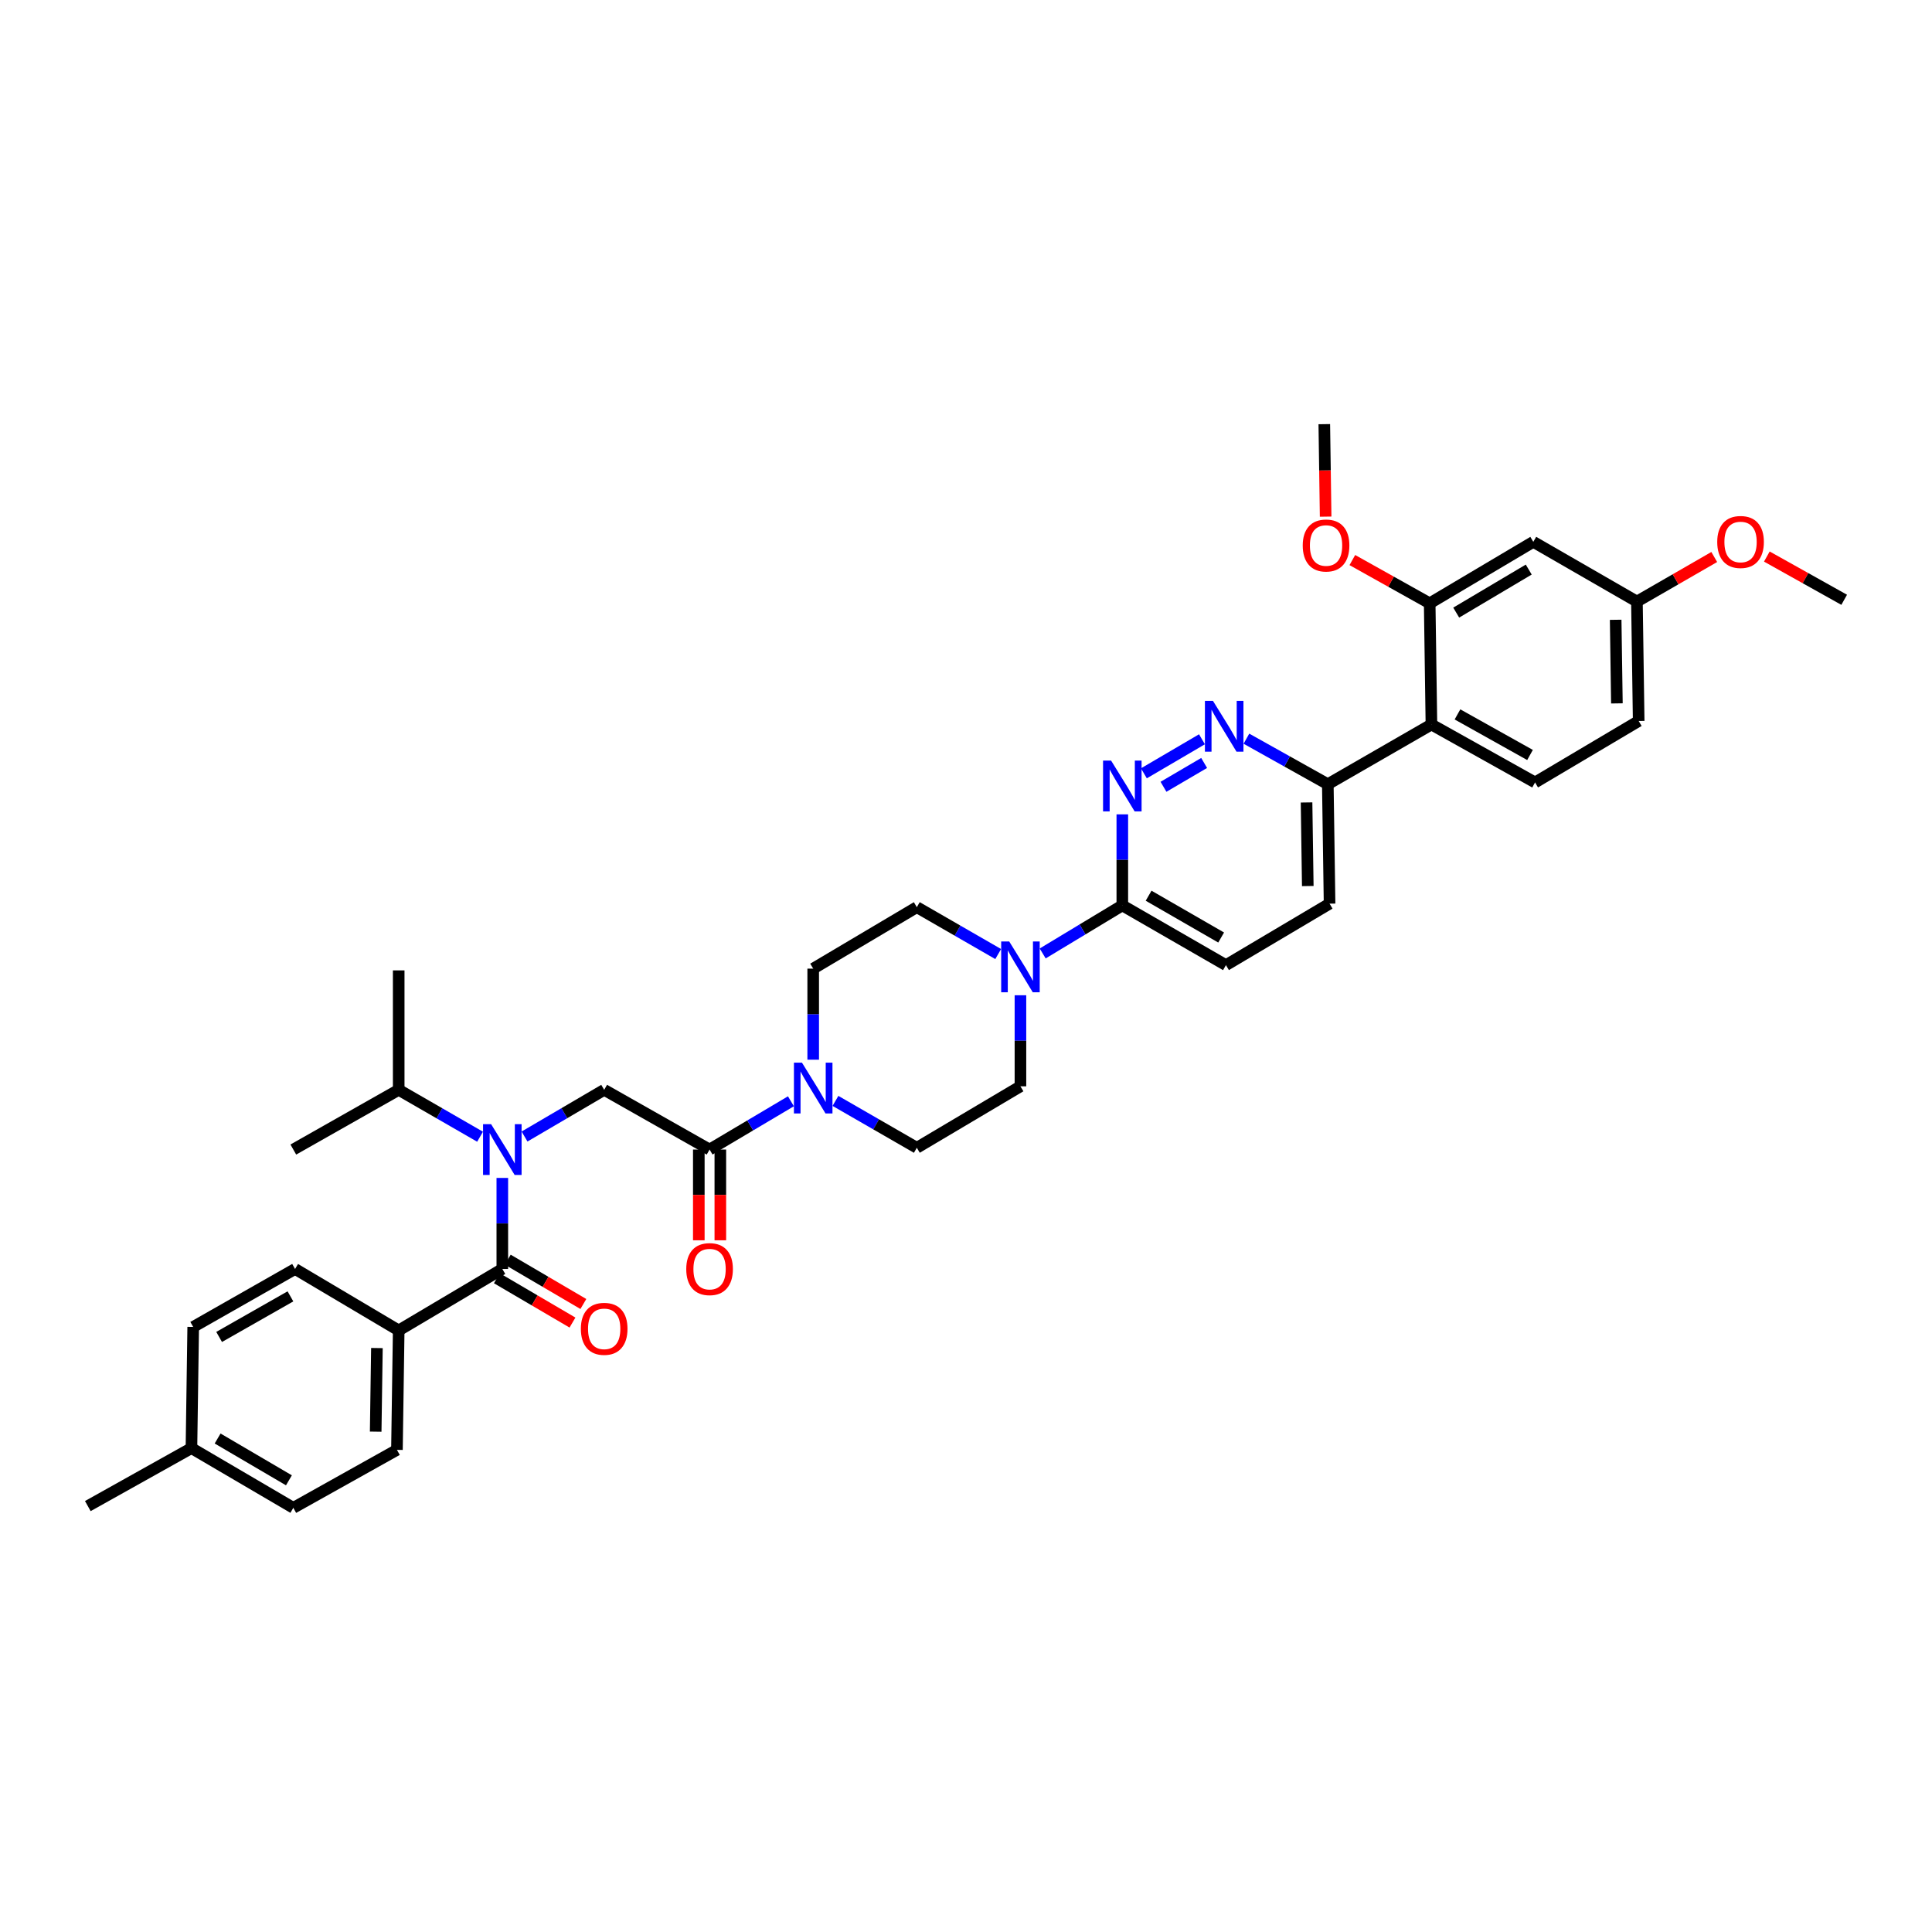 <?xml version='1.0' encoding='iso-8859-1'?>
<svg version='1.1' baseProfile='full'
              xmlns='http://www.w3.org/2000/svg'
                      xmlns:rdkit='http://www.rdkit.org/xml'
                      xmlns:xlink='http://www.w3.org/1999/xlink'
                  xml:space='preserve'
width='1000px' height='1000px' viewBox='0 0 1000 1000'>
<!-- END OF HEADER -->
<rect style='opacity:1.0;fill:#FFFFFF;stroke:none' width='1000' height='1000' x='0' y='0'> </rect>
<path class='bond-0' d='M 206.367,688.635 L 205.457,750.455' style='fill:none;fill-rule:evenodd;stroke:#000000;stroke-width:6px;stroke-linecap:butt;stroke-linejoin:miter;stroke-opacity:1' />
<path class='bond-0' d='M 195.091,697.744 L 194.454,741.018' style='fill:none;fill-rule:evenodd;stroke:#000000;stroke-width:6px;stroke-linecap:butt;stroke-linejoin:miter;stroke-opacity:1' />
<path class='bond-1' d='M 206.367,688.635 L 152.73,656.815' style='fill:none;fill-rule:evenodd;stroke:#000000;stroke-width:6px;stroke-linecap:butt;stroke-linejoin:miter;stroke-opacity:1' />
<path class='bond-2' d='M 206.367,688.635 L 259.999,656.815' style='fill:none;fill-rule:evenodd;stroke:#000000;stroke-width:6px;stroke-linecap:butt;stroke-linejoin:miter;stroke-opacity:1' />
<path class='bond-3' d='M 271.498,588.261 L 292.112,576.176' style='fill:none;fill-rule:evenodd;stroke:#0000FF;stroke-width:6px;stroke-linecap:butt;stroke-linejoin:miter;stroke-opacity:1' />
<path class='bond-3' d='M 292.112,576.176 L 312.726,564.092' style='fill:none;fill-rule:evenodd;stroke:#000000;stroke-width:6px;stroke-linecap:butt;stroke-linejoin:miter;stroke-opacity:1' />
<path class='bond-4' d='M 259.999,609.693 L 259.999,633.254' style='fill:none;fill-rule:evenodd;stroke:#0000FF;stroke-width:6px;stroke-linecap:butt;stroke-linejoin:miter;stroke-opacity:1' />
<path class='bond-4' d='M 259.999,633.254 L 259.999,656.815' style='fill:none;fill-rule:evenodd;stroke:#000000;stroke-width:6px;stroke-linecap:butt;stroke-linejoin:miter;stroke-opacity:1' />
<path class='bond-5' d='M 248.48,588.363 L 227.424,576.227' style='fill:none;fill-rule:evenodd;stroke:#0000FF;stroke-width:6px;stroke-linecap:butt;stroke-linejoin:miter;stroke-opacity:1' />
<path class='bond-5' d='M 227.424,576.227 L 206.367,564.092' style='fill:none;fill-rule:evenodd;stroke:#000000;stroke-width:6px;stroke-linecap:butt;stroke-linejoin:miter;stroke-opacity:1' />
<path class='bond-6' d='M 257.182,661.621 L 276.747,673.09' style='fill:none;fill-rule:evenodd;stroke:#000000;stroke-width:6px;stroke-linecap:butt;stroke-linejoin:miter;stroke-opacity:1' />
<path class='bond-6' d='M 276.747,673.09 L 296.312,684.56' style='fill:none;fill-rule:evenodd;stroke:#FF0000;stroke-width:6px;stroke-linecap:butt;stroke-linejoin:miter;stroke-opacity:1' />
<path class='bond-6' d='M 262.816,652.01 L 282.381,663.479' style='fill:none;fill-rule:evenodd;stroke:#000000;stroke-width:6px;stroke-linecap:butt;stroke-linejoin:miter;stroke-opacity:1' />
<path class='bond-6' d='M 282.381,663.479 L 301.946,674.949' style='fill:none;fill-rule:evenodd;stroke:#FF0000;stroke-width:6px;stroke-linecap:butt;stroke-linejoin:miter;stroke-opacity:1' />
<path class='bond-7' d='M 205.457,750.455 L 151.82,780.455' style='fill:none;fill-rule:evenodd;stroke:#000000;stroke-width:6px;stroke-linecap:butt;stroke-linejoin:miter;stroke-opacity:1' />
<path class='bond-8' d='M 152.73,656.815 L 100.002,686.816' style='fill:none;fill-rule:evenodd;stroke:#000000;stroke-width:6px;stroke-linecap:butt;stroke-linejoin:miter;stroke-opacity:1' />
<path class='bond-8' d='M 150.33,670.999 L 113.421,691.999' style='fill:none;fill-rule:evenodd;stroke:#000000;stroke-width:6px;stroke-linecap:butt;stroke-linejoin:miter;stroke-opacity:1' />
<path class='bond-9' d='M 206.367,564.092 L 151.82,595.002' style='fill:none;fill-rule:evenodd;stroke:#000000;stroke-width:6px;stroke-linecap:butt;stroke-linejoin:miter;stroke-opacity:1' />
<path class='bond-10' d='M 206.367,564.092 L 206.367,502.272' style='fill:none;fill-rule:evenodd;stroke:#000000;stroke-width:6px;stroke-linecap:butt;stroke-linejoin:miter;stroke-opacity:1' />
<path class='bond-11' d='M 361.703,595.002 L 361.703,618.488' style='fill:none;fill-rule:evenodd;stroke:#000000;stroke-width:6px;stroke-linecap:butt;stroke-linejoin:miter;stroke-opacity:1' />
<path class='bond-11' d='M 361.703,618.488 L 361.703,641.975' style='fill:none;fill-rule:evenodd;stroke:#FF0000;stroke-width:6px;stroke-linecap:butt;stroke-linejoin:miter;stroke-opacity:1' />
<path class='bond-11' d='M 372.844,595.002 L 372.844,618.488' style='fill:none;fill-rule:evenodd;stroke:#000000;stroke-width:6px;stroke-linecap:butt;stroke-linejoin:miter;stroke-opacity:1' />
<path class='bond-11' d='M 372.844,618.488 L 372.844,641.975' style='fill:none;fill-rule:evenodd;stroke:#FF0000;stroke-width:6px;stroke-linecap:butt;stroke-linejoin:miter;stroke-opacity:1' />
<path class='bond-12' d='M 367.274,595.002 L 312.726,564.092' style='fill:none;fill-rule:evenodd;stroke:#000000;stroke-width:6px;stroke-linecap:butt;stroke-linejoin:miter;stroke-opacity:1' />
<path class='bond-13' d='M 367.274,595.002 L 388.328,582.512' style='fill:none;fill-rule:evenodd;stroke:#000000;stroke-width:6px;stroke-linecap:butt;stroke-linejoin:miter;stroke-opacity:1' />
<path class='bond-13' d='M 388.328,582.512 L 409.381,570.022' style='fill:none;fill-rule:evenodd;stroke:#0000FF;stroke-width:6px;stroke-linecap:butt;stroke-linejoin:miter;stroke-opacity:1' />
<path class='bond-14' d='M 432.43,569.82 L 453.487,581.956' style='fill:none;fill-rule:evenodd;stroke:#0000FF;stroke-width:6px;stroke-linecap:butt;stroke-linejoin:miter;stroke-opacity:1' />
<path class='bond-14' d='M 453.487,581.956 L 474.543,594.092' style='fill:none;fill-rule:evenodd;stroke:#000000;stroke-width:6px;stroke-linecap:butt;stroke-linejoin:miter;stroke-opacity:1' />
<path class='bond-15' d='M 420.911,548.49 L 420.911,524.926' style='fill:none;fill-rule:evenodd;stroke:#0000FF;stroke-width:6px;stroke-linecap:butt;stroke-linejoin:miter;stroke-opacity:1' />
<path class='bond-15' d='M 420.911,524.926 L 420.911,501.362' style='fill:none;fill-rule:evenodd;stroke:#000000;stroke-width:6px;stroke-linecap:butt;stroke-linejoin:miter;stroke-opacity:1' />
<path class='bond-16' d='M 688.183,467.728 L 687.274,405.908' style='fill:none;fill-rule:evenodd;stroke:#000000;stroke-width:6px;stroke-linecap:butt;stroke-linejoin:miter;stroke-opacity:1' />
<path class='bond-16' d='M 676.907,458.619 L 676.27,415.345' style='fill:none;fill-rule:evenodd;stroke:#000000;stroke-width:6px;stroke-linecap:butt;stroke-linejoin:miter;stroke-opacity:1' />
<path class='bond-17' d='M 688.183,467.728 L 634.546,499.548' style='fill:none;fill-rule:evenodd;stroke:#000000;stroke-width:6px;stroke-linecap:butt;stroke-linejoin:miter;stroke-opacity:1' />
<path class='bond-18' d='M 687.274,405.908 L 666.209,394.126' style='fill:none;fill-rule:evenodd;stroke:#000000;stroke-width:6px;stroke-linecap:butt;stroke-linejoin:miter;stroke-opacity:1' />
<path class='bond-18' d='M 666.209,394.126 L 645.144,382.344' style='fill:none;fill-rule:evenodd;stroke:#0000FF;stroke-width:6px;stroke-linecap:butt;stroke-linejoin:miter;stroke-opacity:1' />
<path class='bond-19' d='M 687.274,405.908 L 740.905,374.998' style='fill:none;fill-rule:evenodd;stroke:#000000;stroke-width:6px;stroke-linecap:butt;stroke-linejoin:miter;stroke-opacity:1' />
<path class='bond-20' d='M 622.137,382.649 L 592.074,400.272' style='fill:none;fill-rule:evenodd;stroke:#0000FF;stroke-width:6px;stroke-linecap:butt;stroke-linejoin:miter;stroke-opacity:1' />
<path class='bond-20' d='M 623.262,394.904 L 602.218,407.24' style='fill:none;fill-rule:evenodd;stroke:#0000FF;stroke-width:6px;stroke-linecap:butt;stroke-linejoin:miter;stroke-opacity:1' />
<path class='bond-21' d='M 580.908,421.51 L 580.908,445.074' style='fill:none;fill-rule:evenodd;stroke:#0000FF;stroke-width:6px;stroke-linecap:butt;stroke-linejoin:miter;stroke-opacity:1' />
<path class='bond-21' d='M 580.908,445.074 L 580.908,468.638' style='fill:none;fill-rule:evenodd;stroke:#000000;stroke-width:6px;stroke-linecap:butt;stroke-linejoin:miter;stroke-opacity:1' />
<path class='bond-22' d='M 580.908,468.638 L 634.546,499.548' style='fill:none;fill-rule:evenodd;stroke:#000000;stroke-width:6px;stroke-linecap:butt;stroke-linejoin:miter;stroke-opacity:1' />
<path class='bond-22' d='M 594.517,463.622 L 632.063,485.259' style='fill:none;fill-rule:evenodd;stroke:#000000;stroke-width:6px;stroke-linecap:butt;stroke-linejoin:miter;stroke-opacity:1' />
<path class='bond-23' d='M 580.908,468.638 L 560.3,481.072' style='fill:none;fill-rule:evenodd;stroke:#000000;stroke-width:6px;stroke-linecap:butt;stroke-linejoin:miter;stroke-opacity:1' />
<path class='bond-23' d='M 560.3,481.072 L 539.691,493.507' style='fill:none;fill-rule:evenodd;stroke:#0000FF;stroke-width:6px;stroke-linecap:butt;stroke-linejoin:miter;stroke-opacity:1' />
<path class='bond-24' d='M 516.662,493.815 L 495.602,481.682' style='fill:none;fill-rule:evenodd;stroke:#0000FF;stroke-width:6px;stroke-linecap:butt;stroke-linejoin:miter;stroke-opacity:1' />
<path class='bond-24' d='M 495.602,481.682 L 474.543,469.548' style='fill:none;fill-rule:evenodd;stroke:#000000;stroke-width:6px;stroke-linecap:butt;stroke-linejoin:miter;stroke-opacity:1' />
<path class='bond-25' d='M 528.18,515.144 L 528.18,538.708' style='fill:none;fill-rule:evenodd;stroke:#0000FF;stroke-width:6px;stroke-linecap:butt;stroke-linejoin:miter;stroke-opacity:1' />
<path class='bond-25' d='M 528.18,538.708 L 528.18,562.272' style='fill:none;fill-rule:evenodd;stroke:#000000;stroke-width:6px;stroke-linecap:butt;stroke-linejoin:miter;stroke-opacity:1' />
<path class='bond-26' d='M 474.543,594.092 L 528.18,562.272' style='fill:none;fill-rule:evenodd;stroke:#000000;stroke-width:6px;stroke-linecap:butt;stroke-linejoin:miter;stroke-opacity:1' />
<path class='bond-27' d='M 848.18,373.185 L 847.27,311.365' style='fill:none;fill-rule:evenodd;stroke:#000000;stroke-width:6px;stroke-linecap:butt;stroke-linejoin:miter;stroke-opacity:1' />
<path class='bond-27' d='M 836.904,364.076 L 836.267,320.802' style='fill:none;fill-rule:evenodd;stroke:#000000;stroke-width:6px;stroke-linecap:butt;stroke-linejoin:miter;stroke-opacity:1' />
<path class='bond-28' d='M 848.18,373.185 L 794.543,404.998' style='fill:none;fill-rule:evenodd;stroke:#000000;stroke-width:6px;stroke-linecap:butt;stroke-linejoin:miter;stroke-opacity:1' />
<path class='bond-29' d='M 847.27,311.365 L 793.633,280.455' style='fill:none;fill-rule:evenodd;stroke:#000000;stroke-width:6px;stroke-linecap:butt;stroke-linejoin:miter;stroke-opacity:1' />
<path class='bond-30' d='M 847.27,311.365 L 867.281,299.833' style='fill:none;fill-rule:evenodd;stroke:#000000;stroke-width:6px;stroke-linecap:butt;stroke-linejoin:miter;stroke-opacity:1' />
<path class='bond-30' d='M 867.281,299.833 L 887.291,288.302' style='fill:none;fill-rule:evenodd;stroke:#FF0000;stroke-width:6px;stroke-linecap:butt;stroke-linejoin:miter;stroke-opacity:1' />
<path class='bond-31' d='M 793.633,280.455 L 740.001,312.275' style='fill:none;fill-rule:evenodd;stroke:#000000;stroke-width:6px;stroke-linecap:butt;stroke-linejoin:miter;stroke-opacity:1' />
<path class='bond-31' d='M 791.273,294.809 L 753.731,317.083' style='fill:none;fill-rule:evenodd;stroke:#000000;stroke-width:6px;stroke-linecap:butt;stroke-linejoin:miter;stroke-opacity:1' />
<path class='bond-32' d='M 740.001,312.275 L 740.905,374.998' style='fill:none;fill-rule:evenodd;stroke:#000000;stroke-width:6px;stroke-linecap:butt;stroke-linejoin:miter;stroke-opacity:1' />
<path class='bond-33' d='M 740.001,312.275 L 719.985,301.079' style='fill:none;fill-rule:evenodd;stroke:#000000;stroke-width:6px;stroke-linecap:butt;stroke-linejoin:miter;stroke-opacity:1' />
<path class='bond-33' d='M 719.985,301.079 L 699.97,289.884' style='fill:none;fill-rule:evenodd;stroke:#FF0000;stroke-width:6px;stroke-linecap:butt;stroke-linejoin:miter;stroke-opacity:1' />
<path class='bond-34' d='M 740.905,374.998 L 794.543,404.998' style='fill:none;fill-rule:evenodd;stroke:#000000;stroke-width:6px;stroke-linecap:butt;stroke-linejoin:miter;stroke-opacity:1' />
<path class='bond-34' d='M 754.389,369.775 L 791.935,390.775' style='fill:none;fill-rule:evenodd;stroke:#000000;stroke-width:6px;stroke-linecap:butt;stroke-linejoin:miter;stroke-opacity:1' />
<path class='bond-35' d='M 686.148,267.411 L 685.801,243.478' style='fill:none;fill-rule:evenodd;stroke:#FF0000;stroke-width:6px;stroke-linecap:butt;stroke-linejoin:miter;stroke-opacity:1' />
<path class='bond-35' d='M 685.801,243.478 L 685.454,219.545' style='fill:none;fill-rule:evenodd;stroke:#000000;stroke-width:6px;stroke-linecap:butt;stroke-linejoin:miter;stroke-opacity:1' />
<path class='bond-36' d='M 914.514,288.065 L 934.53,299.26' style='fill:none;fill-rule:evenodd;stroke:#FF0000;stroke-width:6px;stroke-linecap:butt;stroke-linejoin:miter;stroke-opacity:1' />
<path class='bond-36' d='M 934.53,299.26 L 954.545,310.455' style='fill:none;fill-rule:evenodd;stroke:#000000;stroke-width:6px;stroke-linecap:butt;stroke-linejoin:miter;stroke-opacity:1' />
<path class='bond-37' d='M 474.543,469.548 L 420.911,501.362' style='fill:none;fill-rule:evenodd;stroke:#000000;stroke-width:6px;stroke-linecap:butt;stroke-linejoin:miter;stroke-opacity:1' />
<path class='bond-38' d='M 100.002,686.816 L 99.092,749.545' style='fill:none;fill-rule:evenodd;stroke:#000000;stroke-width:6px;stroke-linecap:butt;stroke-linejoin:miter;stroke-opacity:1' />
<path class='bond-39' d='M 151.82,780.455 L 99.092,749.545' style='fill:none;fill-rule:evenodd;stroke:#000000;stroke-width:6px;stroke-linecap:butt;stroke-linejoin:miter;stroke-opacity:1' />
<path class='bond-39' d='M 149.545,766.208 L 112.636,744.571' style='fill:none;fill-rule:evenodd;stroke:#000000;stroke-width:6px;stroke-linecap:butt;stroke-linejoin:miter;stroke-opacity:1' />
<path class='bond-40' d='M 99.092,749.545 L 45.455,779.546' style='fill:none;fill-rule:evenodd;stroke:#000000;stroke-width:6px;stroke-linecap:butt;stroke-linejoin:miter;stroke-opacity:1' />
<path  class='atom-1' d='M 254.187 581.855
L 262.803 595.781
Q 263.657 597.155, 265.031 599.644
Q 266.405 602.132, 266.479 602.28
L 266.479 581.855
L 269.97 581.855
L 269.97 608.148
L 266.368 608.148
L 257.121 592.922
Q 256.044 591.139, 254.892 589.097
Q 253.778 587.054, 253.444 586.423
L 253.444 608.148
L 250.028 608.148
L 250.028 581.855
L 254.187 581.855
' fill='#0000FF'/>
<path  class='atom-3' d='M 300.657 687.8
Q 300.657 681.486, 303.777 677.958
Q 306.896 674.43, 312.726 674.43
Q 318.557 674.43, 321.676 677.958
Q 324.796 681.486, 324.796 687.8
Q 324.796 694.187, 321.639 697.827
Q 318.483 701.429, 312.726 701.429
Q 306.933 701.429, 303.777 697.827
Q 300.657 694.224, 300.657 687.8
M 312.726 698.458
Q 316.737 698.458, 318.891 695.784
Q 321.082 693.073, 321.082 687.8
Q 321.082 682.638, 318.891 680.038
Q 316.737 677.401, 312.726 677.401
Q 308.716 677.401, 306.525 680.001
Q 304.371 682.601, 304.371 687.8
Q 304.371 693.11, 306.525 695.784
Q 308.716 698.458, 312.726 698.458
' fill='#FF0000'/>
<path  class='atom-8' d='M 355.205 656.89
Q 355.205 650.576, 358.324 647.048
Q 361.443 643.52, 367.274 643.52
Q 373.104 643.52, 376.224 647.048
Q 379.343 650.576, 379.343 656.89
Q 379.343 663.277, 376.187 666.917
Q 373.03 670.519, 367.274 670.519
Q 361.481 670.519, 358.324 666.917
Q 355.205 663.314, 355.205 656.89
M 367.274 667.548
Q 371.285 667.548, 373.439 664.874
Q 375.63 662.163, 375.63 656.89
Q 375.63 651.728, 373.439 649.128
Q 371.285 646.491, 367.274 646.491
Q 363.263 646.491, 361.072 649.091
Q 358.918 651.691, 358.918 656.89
Q 358.918 662.2, 361.072 664.874
Q 363.263 667.548, 367.274 667.548
' fill='#FF0000'/>
<path  class='atom-11' d='M 415.1 550.035
L 423.715 563.962
Q 424.569 565.336, 425.943 567.824
Q 427.318 570.312, 427.392 570.46
L 427.392 550.035
L 430.883 550.035
L 430.883 576.328
L 427.28 576.328
L 418.033 561.102
Q 416.956 559.319, 415.805 557.277
Q 414.691 555.234, 414.357 554.603
L 414.357 576.328
L 410.94 576.328
L 410.94 550.035
L 415.1 550.035
' fill='#0000FF'/>
<path  class='atom-14' d='M 627.824 362.762
L 636.44 376.688
Q 637.294 378.062, 638.668 380.55
Q 640.042 383.038, 640.116 383.187
L 640.116 362.762
L 643.607 362.762
L 643.607 389.054
L 640.005 389.054
L 630.758 373.828
Q 629.681 372.046, 628.53 370.003
Q 627.416 367.961, 627.081 367.33
L 627.081 389.054
L 623.665 389.054
L 623.665 362.762
L 627.824 362.762
' fill='#0000FF'/>
<path  class='atom-15' d='M 575.096 393.672
L 583.712 407.598
Q 584.566 408.972, 585.94 411.46
Q 587.314 413.948, 587.389 414.097
L 587.389 393.672
L 590.879 393.672
L 590.879 419.964
L 587.277 419.964
L 578.03 404.739
Q 576.953 402.956, 575.802 400.913
Q 574.688 398.871, 574.354 398.24
L 574.354 419.964
L 570.937 419.964
L 570.937 393.672
L 575.096 393.672
' fill='#0000FF'/>
<path  class='atom-18' d='M 522.369 487.305
L 530.984 501.232
Q 531.838 502.606, 533.212 505.094
Q 534.587 507.582, 534.661 507.731
L 534.661 487.305
L 538.152 487.305
L 538.152 513.598
L 534.549 513.598
L 525.302 498.372
Q 524.225 496.59, 523.074 494.547
Q 521.96 492.505, 521.626 491.873
L 521.626 513.598
L 518.209 513.598
L 518.209 487.305
L 522.369 487.305
' fill='#0000FF'/>
<path  class='atom-27' d='M 674.294 282.349
Q 674.294 276.036, 677.414 272.508
Q 680.533 268.98, 686.364 268.98
Q 692.194 268.98, 695.314 272.508
Q 698.433 276.036, 698.433 282.349
Q 698.433 288.736, 695.276 292.376
Q 692.12 295.978, 686.364 295.978
Q 680.57 295.978, 677.414 292.376
Q 674.294 288.773, 674.294 282.349
M 686.364 293.007
Q 690.374 293.007, 692.528 290.333
Q 694.719 287.622, 694.719 282.349
Q 694.719 277.187, 692.528 274.587
Q 690.374 271.95, 686.364 271.95
Q 682.353 271.95, 680.162 274.55
Q 678.008 277.15, 678.008 282.349
Q 678.008 287.659, 680.162 290.333
Q 682.353 293.007, 686.364 293.007
' fill='#FF0000'/>
<path  class='atom-29' d='M 888.838 280.529
Q 888.838 274.216, 891.958 270.688
Q 895.077 267.16, 900.908 267.16
Q 906.738 267.16, 909.858 270.688
Q 912.977 274.216, 912.977 280.529
Q 912.977 286.917, 909.821 290.556
Q 906.664 294.158, 900.908 294.158
Q 895.115 294.158, 891.958 290.556
Q 888.838 286.954, 888.838 280.529
M 900.908 291.187
Q 904.919 291.187, 907.073 288.513
Q 909.264 285.802, 909.264 280.529
Q 909.264 275.367, 907.073 272.768
Q 904.919 270.131, 900.908 270.131
Q 896.897 270.131, 894.706 272.73
Q 892.552 275.33, 892.552 280.529
Q 892.552 285.84, 894.706 288.513
Q 896.897 291.187, 900.908 291.187
' fill='#FF0000'/>
</svg>
